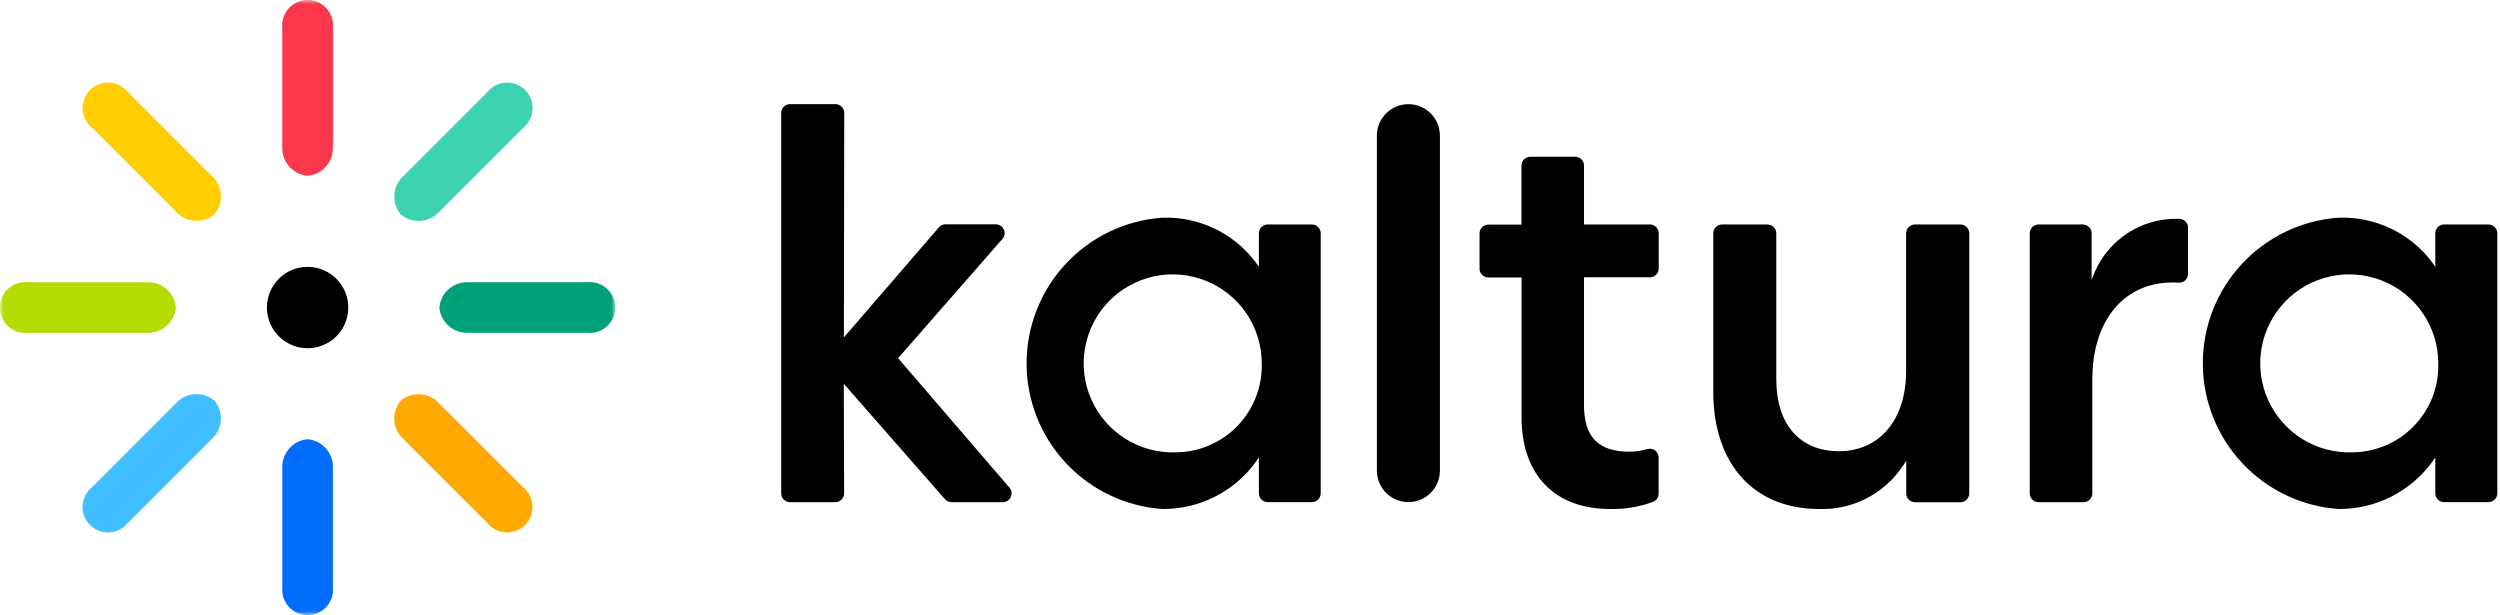 <svg width="313" height="77" viewBox="0 0 313 77" fill="none" xmlns="http://www.w3.org/2000/svg">
<g clip-path="url(#clip0_3304_256)">
<path d="M104.595 62.873H98.91C98.617 62.873 98.337 62.757 98.13 62.55C97.923 62.343 97.807 62.062 97.807 61.77V14.137C97.807 13.845 97.923 13.564 98.13 13.357C98.337 13.15 98.617 13.034 98.91 13.034H104.595C104.74 13.034 104.883 13.063 105.017 13.118C105.151 13.174 105.273 13.255 105.375 13.357C105.478 13.46 105.559 13.581 105.614 13.715C105.67 13.849 105.698 13.992 105.698 14.137L105.656 42.242L117.557 28.453C117.66 28.337 117.787 28.244 117.929 28.18C118.071 28.117 118.225 28.084 118.38 28.084H124.721C124.926 28.092 125.123 28.157 125.293 28.271C125.462 28.385 125.597 28.544 125.682 28.73C125.766 28.915 125.797 29.121 125.772 29.324C125.746 29.526 125.665 29.718 125.537 29.877L112.442 44.843L126.408 61.08C126.536 61.239 126.618 61.432 126.643 61.635C126.668 61.838 126.636 62.045 126.55 62.231C126.465 62.417 126.329 62.576 126.159 62.689C125.988 62.803 125.789 62.866 125.584 62.873H119.133C118.979 62.872 118.826 62.839 118.685 62.776C118.544 62.712 118.418 62.62 118.315 62.505L105.643 48.053L105.683 61.783C105.679 62.07 105.563 62.344 105.36 62.547C105.156 62.751 104.882 62.869 104.595 62.873Z" fill="black"/>
<path d="M165.355 61.778V29.208C165.355 28.915 165.239 28.635 165.032 28.428C164.825 28.221 164.545 28.105 164.252 28.105H158.716C158.424 28.105 158.143 28.221 157.936 28.428C157.729 28.635 157.613 28.915 157.613 29.208V33.404L157.213 32.839C155.852 31.029 154.073 29.576 152.028 28.605C149.983 27.633 147.732 27.17 145.47 27.258C140.865 27.598 136.559 29.666 133.417 33.048C130.275 36.431 128.528 40.876 128.528 45.492C128.528 50.107 130.275 54.553 133.417 57.935C136.559 61.317 140.865 63.385 145.47 63.725C147.754 63.754 150.013 63.236 152.056 62.213C154.099 61.19 155.868 59.693 157.213 57.846L157.613 57.276V61.762C157.613 62.055 157.729 62.335 157.936 62.542C158.143 62.749 158.424 62.865 158.716 62.865H164.289C164.572 62.856 164.841 62.738 165.04 62.535C165.239 62.333 165.352 62.061 165.355 61.778ZM147.187 56.633C144.969 56.705 142.779 56.114 140.898 54.934C139.018 53.754 137.533 52.04 136.633 50.011C135.733 47.982 135.46 45.73 135.849 43.545C136.237 41.36 137.269 39.34 138.813 37.745C140.357 36.15 142.342 35.053 144.514 34.593C146.686 34.133 148.945 34.331 151.003 35.164C153.062 35.996 154.824 37.423 156.066 39.263C157.307 41.103 157.97 43.272 157.971 45.492C158.011 46.935 157.762 48.372 157.239 49.719C156.716 51.065 155.929 52.293 154.924 53.331C153.92 54.369 152.718 55.196 151.389 55.763C150.061 56.33 148.632 56.626 147.187 56.633Z" fill="black"/>
<path d="M180.276 16.987C180.276 14.808 178.51 13.042 176.331 13.042C174.151 13.042 172.385 14.808 172.385 16.987V58.92C172.385 61.099 174.151 62.865 176.331 62.865C178.51 62.865 180.276 61.099 180.276 58.92V16.987Z" fill="black"/>
<path d="M201.559 63.725C203.406 63.774 205.246 63.469 206.979 62.826C207.179 62.743 207.349 62.604 207.47 62.425C207.591 62.246 207.657 62.036 207.659 61.82V57.266C207.657 57.097 207.615 56.93 207.538 56.78C207.461 56.629 207.351 56.498 207.215 56.397C207.079 56.296 206.922 56.227 206.756 56.197C206.589 56.166 206.418 56.174 206.255 56.22C205.523 56.436 204.764 56.547 204.001 56.55C200.123 56.55 198.319 54.72 198.319 50.73V34.716H206.569C206.861 34.716 207.142 34.6 207.349 34.393C207.556 34.186 207.672 33.906 207.672 33.613V29.206C207.672 28.913 207.556 28.632 207.349 28.425C207.142 28.218 206.861 28.102 206.569 28.102H198.319V20.73C198.319 20.441 198.205 20.163 198.002 19.957C197.799 19.75 197.523 19.632 197.234 19.627H191.588C191.443 19.627 191.3 19.656 191.166 19.711C191.032 19.767 190.91 19.848 190.808 19.95C190.705 20.053 190.624 20.174 190.569 20.308C190.513 20.442 190.485 20.585 190.485 20.73V28.123H186.343C186.198 28.123 186.054 28.152 185.92 28.207C185.787 28.263 185.665 28.344 185.562 28.446C185.46 28.549 185.379 28.67 185.323 28.804C185.268 28.938 185.239 29.081 185.239 29.226V33.636C185.239 33.781 185.268 33.925 185.323 34.059C185.379 34.193 185.46 34.314 185.562 34.416C185.665 34.519 185.787 34.6 185.92 34.656C186.054 34.711 186.198 34.74 186.343 34.74H190.5V52.255C190.503 59.433 194.635 63.725 201.559 63.725Z" fill="black"/>
<path d="M271.995 35.367C272.257 35.362 272.519 35.371 272.78 35.393C272.929 35.401 273.079 35.378 273.219 35.326C273.36 35.274 273.488 35.194 273.597 35.091C273.706 34.988 273.792 34.864 273.851 34.726C273.91 34.588 273.941 34.44 273.94 34.29V28.497C273.941 28.214 273.832 27.942 273.638 27.737C273.443 27.531 273.177 27.409 272.895 27.394H272.578C270.402 27.361 268.265 27.972 266.435 29.148C264.605 30.325 263.162 32.015 262.289 34.008L261.87 35.019V29.208C261.87 28.919 261.757 28.641 261.554 28.434C261.351 28.228 261.075 28.11 260.785 28.105H255.21C254.921 28.11 254.645 28.228 254.442 28.434C254.239 28.641 254.125 28.919 254.125 29.208V61.77C254.125 62.059 254.239 62.337 254.442 62.544C254.645 62.75 254.921 62.868 255.21 62.873H260.856C261.148 62.873 261.429 62.757 261.636 62.55C261.843 62.343 261.959 62.062 261.959 61.77V47.578C261.938 40.161 265.887 35.367 271.995 35.367Z" fill="black"/>
<path d="M312.664 61.778V29.208C312.664 28.915 312.547 28.635 312.341 28.428C312.134 28.221 311.853 28.105 311.56 28.105H306.004C305.711 28.105 305.43 28.221 305.223 28.428C305.016 28.635 304.9 28.915 304.9 29.208V33.404L304.5 32.839C303.136 31.027 301.353 29.572 299.304 28.6C297.254 27.628 295 27.167 292.733 27.258C288.129 27.598 283.823 29.666 280.681 33.048C277.539 36.43 275.792 40.876 275.792 45.492C275.792 50.107 277.539 54.553 280.681 57.934C283.823 61.317 288.129 63.385 292.733 63.725C295.021 63.752 297.282 63.232 299.328 62.209C301.375 61.187 303.148 59.691 304.5 57.846L304.9 57.276V61.762C304.9 62.055 305.016 62.335 305.223 62.542C305.43 62.749 305.711 62.865 306.004 62.865H311.576C311.863 62.861 312.138 62.745 312.341 62.542C312.544 62.339 312.66 62.065 312.664 61.778ZM294.496 56.633C292.277 56.706 290.086 56.116 288.205 54.937C286.324 53.757 284.838 52.043 283.938 50.014C283.037 47.986 282.763 45.734 283.151 43.548C283.539 41.363 284.571 39.343 286.114 37.748C287.658 36.152 289.643 35.054 291.815 34.593C293.987 34.133 296.247 34.331 298.305 35.163C300.364 35.995 302.126 37.423 303.368 39.263C304.61 41.103 305.273 43.272 305.274 45.492C305.314 46.935 305.065 48.371 304.543 49.717C304.02 51.063 303.233 52.291 302.229 53.329C301.225 54.367 300.024 55.194 298.696 55.761C297.368 56.328 295.94 56.625 294.496 56.633Z" fill="black"/>
<path d="M227.736 63.725C229.808 63.799 231.864 63.338 233.706 62.388C235.549 61.437 237.115 60.029 238.256 58.298L238.661 57.676V61.778C238.661 62.07 238.778 62.351 238.984 62.558C239.191 62.765 239.472 62.881 239.765 62.881H245.449C245.742 62.881 246.023 62.765 246.23 62.558C246.437 62.351 246.553 62.07 246.553 61.778V29.211C246.553 28.918 246.437 28.637 246.23 28.43C246.023 28.224 245.742 28.107 245.449 28.107H239.749C239.456 28.107 239.176 28.224 238.969 28.43C238.762 28.637 238.646 28.918 238.646 29.211V46.433C238.646 52.542 235.338 56.489 230.236 56.489C225.331 56.489 222.392 53.135 222.392 47.51V29.211C222.392 28.918 222.275 28.637 222.068 28.43C221.862 28.224 221.581 28.107 221.288 28.107H215.603C215.459 28.107 215.315 28.136 215.181 28.191C215.047 28.247 214.926 28.328 214.823 28.43C214.721 28.533 214.639 28.655 214.584 28.788C214.528 28.922 214.5 29.066 214.5 29.211V49.078C214.526 58.115 219.589 63.725 227.736 63.725Z" fill="black"/>
<mask id="mask0_3304_256" style="mask-type:luminance" maskUnits="userSpaceOnUse" x="0" y="0" width="78" height="77">
<path d="M77.021 0H0V77H77.021V0Z" fill="white"/>
</mask>
<g mask="url(#mask0_3304_256)">
<path d="M38.512 22.009C37.639 21.932 36.828 21.529 36.241 20.88C35.654 20.231 35.334 19.383 35.345 18.508V3.5C35.299 3.057 35.347 2.609 35.485 2.185C35.623 1.761 35.849 1.371 36.148 1.04C36.446 0.709 36.811 0.444 37.219 0.263C37.626 0.081 38.067 -0.012 38.513 -0.012C38.959 -0.012 39.4 0.081 39.807 0.263C40.215 0.444 40.58 0.709 40.878 1.04C41.177 1.371 41.403 1.761 41.541 2.185C41.679 2.609 41.727 3.057 41.681 3.5V18.508C41.692 19.384 41.372 20.231 40.784 20.881C40.196 21.53 39.384 21.933 38.512 22.009Z" fill="#FA374B"/>
<path d="M26.847 26.84C26.177 27.4 25.32 27.687 24.447 27.643C23.575 27.6 22.751 27.229 22.14 26.604L11.526 15.993C11.179 15.713 10.895 15.362 10.692 14.964C10.489 14.567 10.373 14.131 10.349 13.685C10.326 13.24 10.396 12.794 10.556 12.377C10.716 11.961 10.962 11.582 11.278 11.267C11.593 10.951 11.972 10.705 12.389 10.545C12.805 10.385 13.251 10.315 13.697 10.338C14.143 10.362 14.579 10.479 14.976 10.681C15.374 10.884 15.725 11.168 16.006 11.515L26.619 22.126C27.244 22.737 27.615 23.561 27.659 24.433C27.702 25.305 27.415 26.162 26.855 26.832" fill="#FFCD00"/>
<path d="M22.015 38.501C21.939 39.374 21.536 40.185 20.887 40.773C20.237 41.361 19.39 41.681 18.514 41.67H3.502C3.058 41.716 2.61 41.668 2.186 41.53C1.762 41.392 1.372 41.166 1.04 40.867C0.709 40.569 0.444 40.204 0.263 39.797C0.082 39.389 -0.012 38.949 -0.012 38.503C-0.012 38.057 0.082 37.616 0.263 37.209C0.444 36.801 0.709 36.436 1.04 36.138C1.372 35.839 1.762 35.614 2.186 35.475C2.61 35.337 3.058 35.29 3.502 35.336H18.514C19.389 35.324 20.236 35.644 20.886 36.231C21.535 36.819 21.939 37.629 22.015 38.501Z" fill="#B4DC00"/>
<path d="M26.847 50.16C27.407 50.83 27.694 51.687 27.651 52.559C27.607 53.431 27.236 54.255 26.611 54.866L15.998 65.477C15.717 65.824 15.366 66.108 14.969 66.311C14.571 66.513 14.135 66.63 13.689 66.654C13.243 66.677 12.798 66.607 12.381 66.447C11.964 66.287 11.585 66.041 11.27 65.725C10.954 65.41 10.708 65.031 10.548 64.615C10.388 64.198 10.318 63.752 10.341 63.307C10.365 62.861 10.482 62.425 10.684 62.028C10.887 61.63 11.171 61.279 11.518 60.999L22.132 50.388C22.743 49.764 23.567 49.392 24.44 49.349C25.312 49.305 26.169 49.592 26.839 50.153" fill="#41BEFF"/>
<path d="M38.512 54.991C39.384 55.067 40.196 55.47 40.784 56.119C41.372 56.769 41.692 57.616 41.681 58.492V73.499C41.727 73.943 41.679 74.391 41.541 74.815C41.403 75.239 41.177 75.629 40.878 75.96C40.58 76.291 40.215 76.556 39.807 76.737C39.4 76.918 38.959 77.012 38.513 77.012C38.067 77.012 37.626 76.918 37.219 76.737C36.811 76.556 36.446 76.291 36.148 75.96C35.849 75.629 35.623 75.239 35.485 74.815C35.347 74.391 35.299 73.943 35.345 73.499V58.492C35.334 57.617 35.654 56.769 36.241 56.12C36.828 55.471 37.639 55.068 38.512 54.991Z" fill="#006EFA"/>
<path d="M50.175 50.161C50.845 49.6 51.702 49.313 52.574 49.357C53.447 49.401 54.27 49.771 54.881 50.396L65.495 61.007C65.842 61.287 66.126 61.638 66.329 62.035C66.532 62.433 66.649 62.869 66.672 63.315C66.696 63.76 66.625 64.206 66.465 64.623C66.305 65.039 66.059 65.418 65.744 65.734C65.428 66.049 65.05 66.295 64.633 66.455C64.216 66.615 63.77 66.685 63.324 66.662C62.879 66.638 62.443 66.521 62.045 66.319C61.647 66.116 61.297 65.832 61.016 65.485L50.402 54.874C49.778 54.263 49.406 53.439 49.363 52.567C49.319 51.695 49.606 50.838 50.167 50.168" fill="#FFAA00"/>
<path d="M55.007 38.501C55.083 37.629 55.486 36.817 56.135 36.23C56.785 35.642 57.632 35.322 58.508 35.333H73.52C73.964 35.287 74.412 35.335 74.836 35.473C75.26 35.611 75.65 35.837 75.981 36.135C76.313 36.434 76.577 36.798 76.759 37.206C76.94 37.613 77.034 38.054 77.034 38.5C77.034 38.946 76.94 39.387 76.759 39.794C76.577 40.201 76.313 40.566 75.981 40.865C75.65 41.163 75.26 41.389 74.836 41.527C74.412 41.665 73.964 41.713 73.52 41.667H58.508C57.632 41.678 56.785 41.358 56.135 40.77C55.486 40.182 55.083 39.374 55.007 38.501Z" fill="#00A078"/>
<path d="M50.174 26.839C49.614 26.169 49.327 25.313 49.37 24.441C49.414 23.568 49.785 22.745 50.41 22.134L61.023 11.523C61.304 11.176 61.655 10.892 62.053 10.689C62.45 10.486 62.886 10.37 63.332 10.346C63.778 10.323 64.224 10.393 64.64 10.553C65.057 10.713 65.436 10.959 65.752 11.274C66.067 11.59 66.313 11.968 66.473 12.385C66.633 12.802 66.703 13.247 66.68 13.693C66.656 14.139 66.54 14.575 66.337 14.972C66.134 15.37 65.85 15.72 65.503 16.001L54.889 26.612C54.278 27.236 53.454 27.607 52.582 27.651C51.709 27.695 50.852 27.408 50.182 26.847" fill="#3CD2AF"/>
<path d="M33.418 38.501C33.417 39.509 33.716 40.493 34.275 41.331C34.835 42.169 35.63 42.822 36.561 43.208C37.491 43.594 38.516 43.695 39.504 43.499C40.492 43.303 41.4 42.818 42.113 42.106C42.825 41.394 43.311 40.486 43.507 39.498C43.704 38.511 43.603 37.486 43.218 36.556C42.833 35.625 42.18 34.83 41.342 34.27C40.504 33.71 39.519 33.412 38.512 33.412C37.161 33.412 35.866 33.948 34.911 34.902C33.956 35.857 33.419 37.151 33.418 38.501Z" fill="black"/>
</g>
</g>
<defs>
<clipPath id="clip0_3304_256">
<rect width="312.667" height="77" fill="white"/>
</clipPath>
</defs>
</svg>

